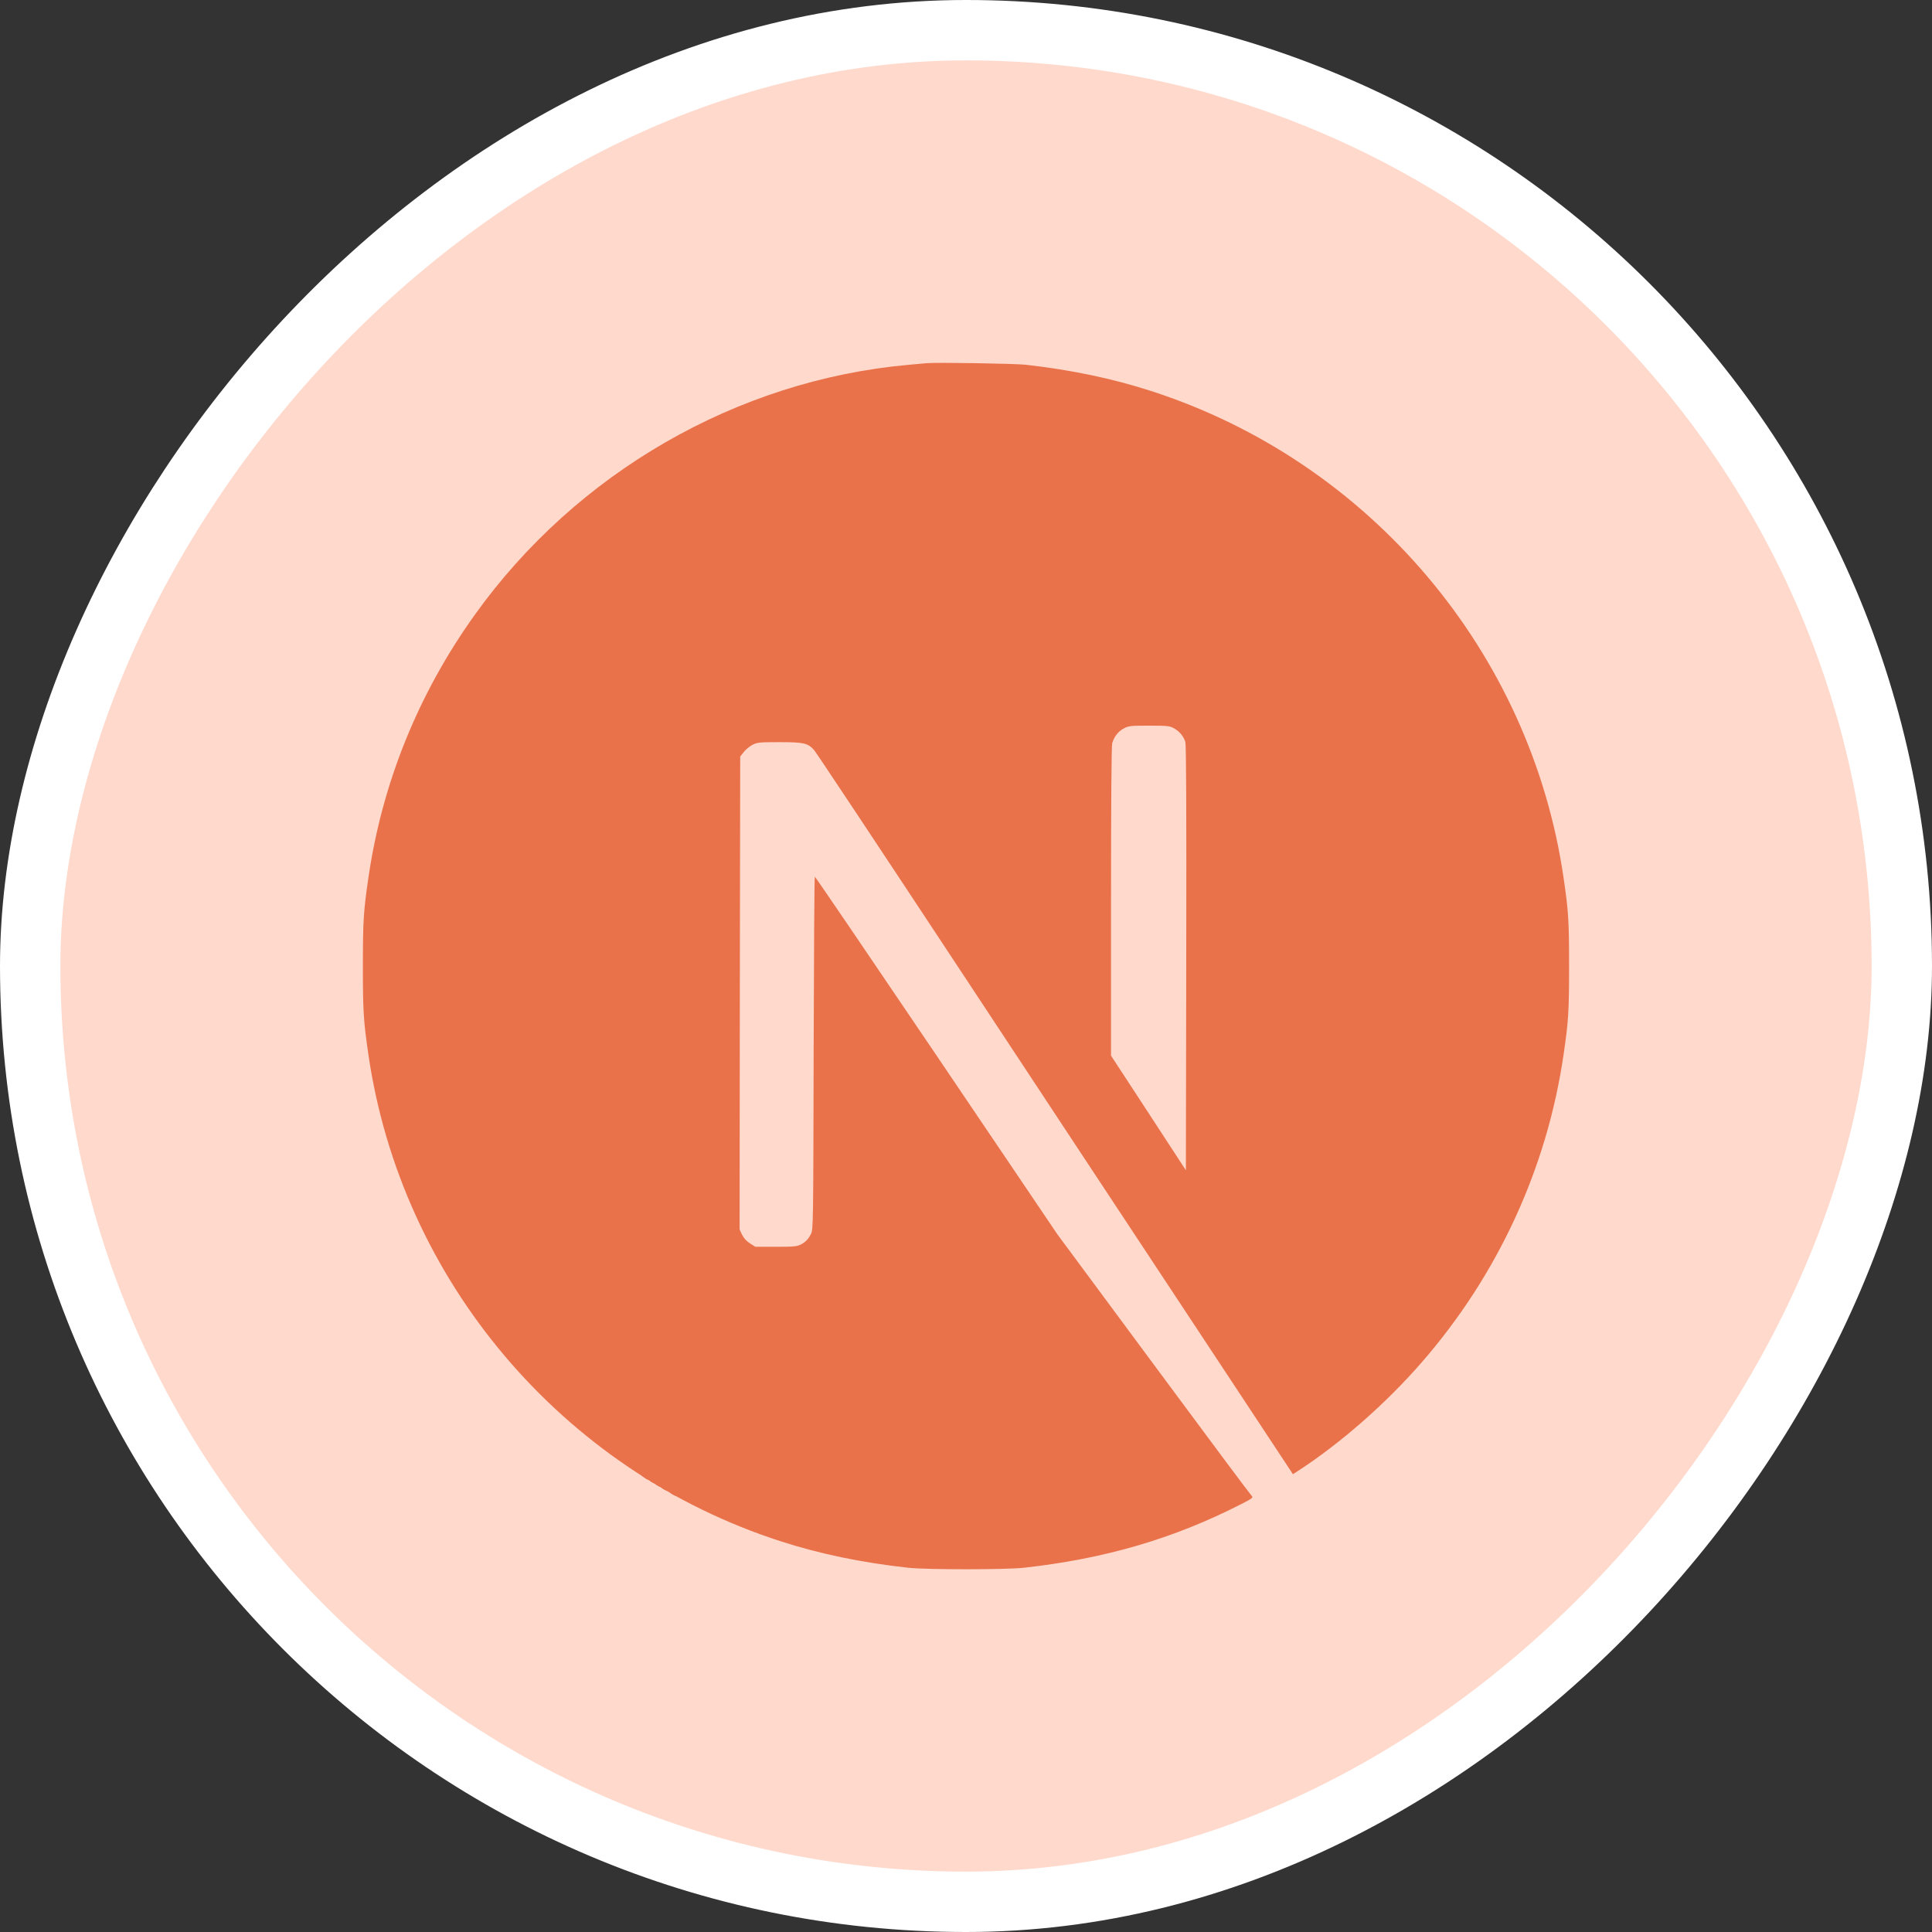 <svg width="64" height="64" viewBox="0 0 64 64" fill="none" xmlns="http://www.w3.org/2000/svg">
<rect x="0" y="0" width="64" height="64" fill="#333333" stroke="none"/>
<rect x="-1" y="1" width="62" height="62" rx="31" transform="matrix(-1 0 0 1 62 0)" fill="#FFD9CC"/>
<rect x="-1" y="1" width="62" height="62" rx="31" transform="matrix(-1 0 0 1 62 0)" stroke="white" stroke-width="2"/>
<g clip-path="url(#clip0_2_75)">
<path d="M30.691 12.031C30.605 12.039 30.332 12.066 30.086 12.086C24.411 12.598 19.095 15.66 15.728 20.366C13.853 22.983 12.654 25.952 12.201 29.096C12.041 30.194 12.021 30.518 12.021 32.006C12.021 33.494 12.041 33.818 12.201 34.916C13.287 42.419 18.626 48.723 25.867 51.059C27.164 51.477 28.531 51.762 30.086 51.934C30.691 52 33.308 52 33.914 51.934C36.597 51.637 38.87 50.973 41.112 49.828C41.456 49.653 41.522 49.606 41.475 49.567C41.444 49.543 39.979 47.579 38.222 45.204L35.027 40.888L31.023 34.963C28.82 31.705 27.008 29.041 26.992 29.041C26.977 29.037 26.961 31.67 26.953 34.885C26.942 40.513 26.938 40.739 26.867 40.872C26.766 41.064 26.688 41.142 26.524 41.228C26.399 41.29 26.289 41.302 25.7 41.302H25.024L24.844 41.189C24.727 41.114 24.641 41.017 24.582 40.903L24.5 40.728L24.508 32.896L24.52 25.061L24.641 24.909C24.703 24.827 24.836 24.721 24.93 24.671C25.09 24.593 25.153 24.585 25.828 24.585C26.625 24.585 26.758 24.616 26.965 24.843C27.024 24.905 29.191 28.17 31.785 32.103C34.378 36.037 37.925 41.407 39.667 44.044L42.831 48.836L42.991 48.731C44.409 47.809 45.908 46.497 47.096 45.13C49.623 42.227 51.252 38.689 51.798 34.916C51.959 33.818 51.978 33.494 51.978 32.006C51.978 30.518 51.959 30.194 51.798 29.096C50.713 21.593 45.373 15.289 38.132 12.953C36.855 12.539 35.495 12.254 33.972 12.082C33.597 12.043 31.015 12 30.691 12.031ZM38.87 24.116C39.058 24.21 39.21 24.389 39.265 24.577C39.296 24.678 39.304 26.85 39.296 31.744L39.284 38.767L38.046 36.869L36.804 34.97V29.866C36.804 26.565 36.819 24.71 36.843 24.62C36.906 24.401 37.042 24.229 37.23 24.128C37.39 24.046 37.448 24.038 38.062 24.038C38.64 24.038 38.741 24.046 38.87 24.116Z" fill="#E9724A"/>
<path d="M21.364 48.922C21.501 49.008 21.544 49.067 21.423 49C21.337 48.95 21.196 48.844 21.22 48.84C21.231 48.84 21.298 48.879 21.364 48.922ZM21.634 49.098C21.704 49.153 21.704 49.157 21.618 49.114C21.571 49.09 21.532 49.063 21.532 49.055C21.532 49.024 21.552 49.032 21.634 49.098ZM21.829 49.215C21.899 49.27 21.899 49.274 21.813 49.231C21.767 49.207 21.727 49.18 21.727 49.172C21.727 49.141 21.747 49.149 21.829 49.215ZM22.024 49.332C22.095 49.387 22.095 49.391 22.009 49.348C21.962 49.324 21.923 49.297 21.923 49.289C21.923 49.258 21.942 49.266 22.024 49.332ZM22.321 49.489C22.47 49.567 22.462 49.598 22.313 49.524C22.247 49.489 22.196 49.453 22.196 49.446C22.196 49.418 22.2 49.422 22.321 49.489Z" fill="#E9724A"/>
</g>
<defs>
<clipPath id="clip0_2_75">
<rect width="40" height="40" fill="white" transform="matrix(-1 0 0 1 52 12)"/>
</clipPath>
</defs>
</svg>
